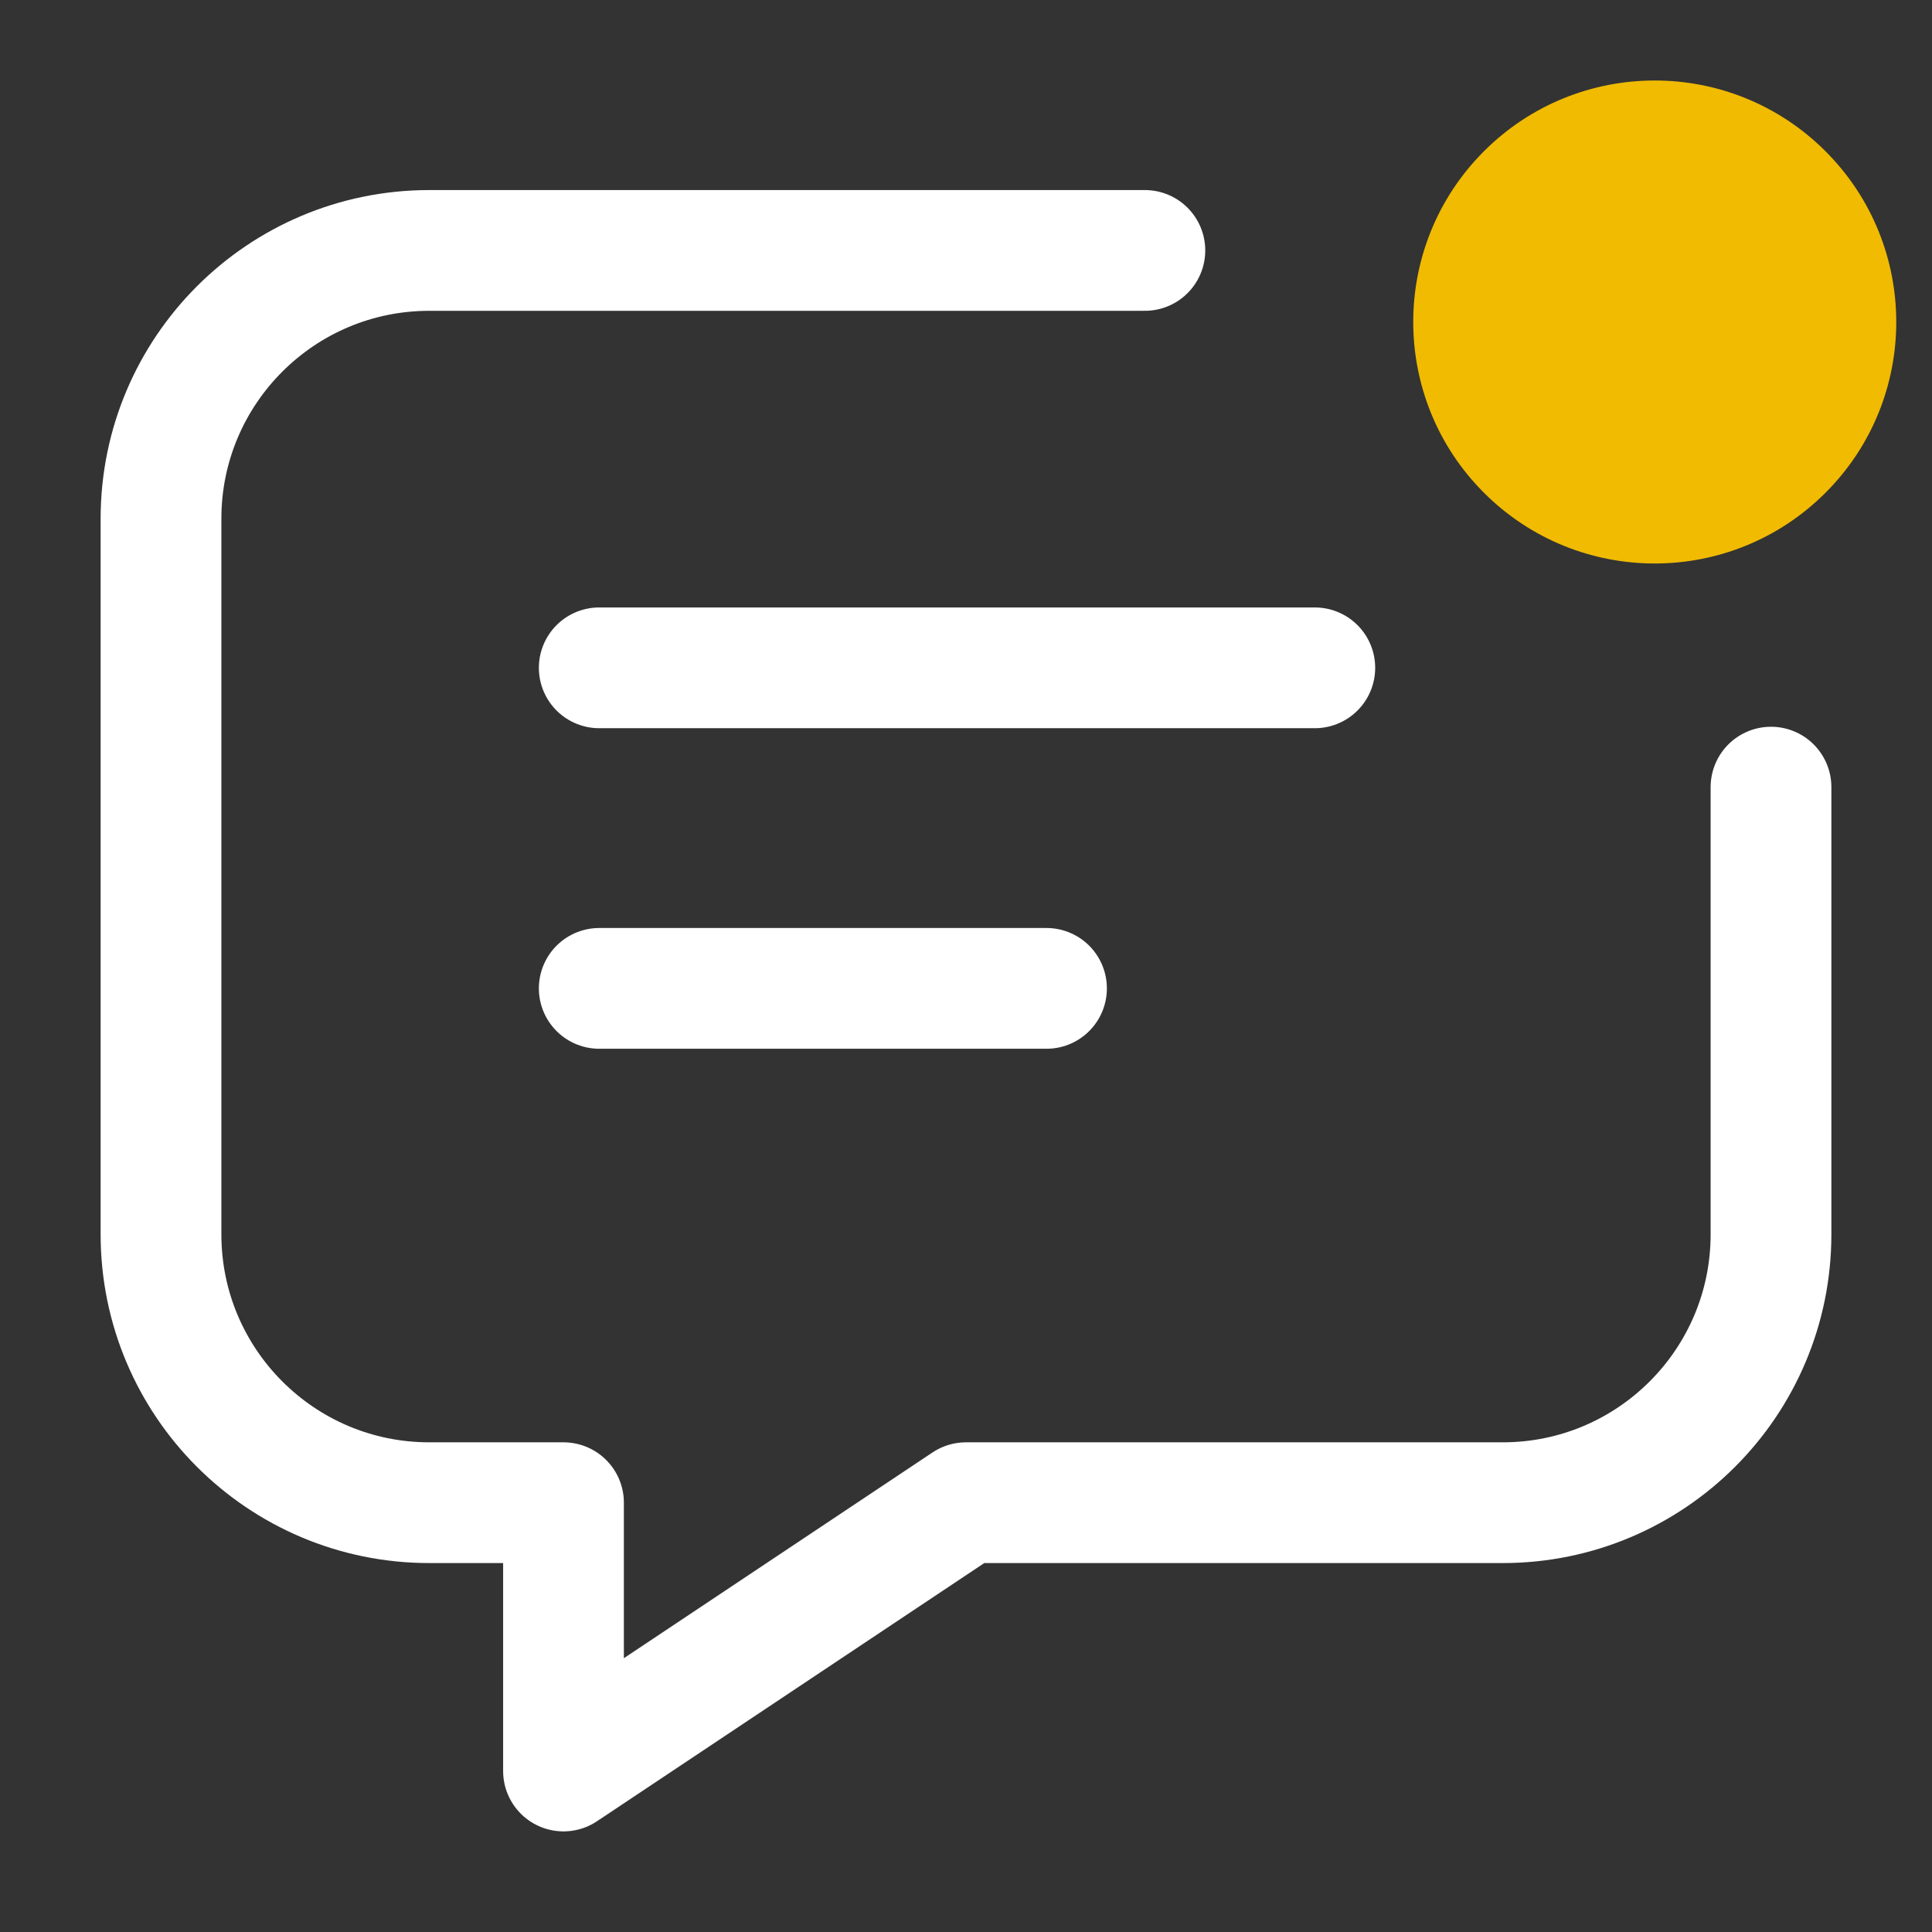 <svg width="24" height="24" viewBox="0 0 24 24" fill="none" xmlns="http://www.w3.org/2000/svg">
<rect x="0" y="0" width="24" height="24" fill="#333333" stroke="none"/>
<path d="M14.222 3.111H5.333C3.492 3.111 2 4.603 2 6.444V15.333C2 17.174 3.492 18.667 5.333 18.667H7V22L12 18.667H18.667C20.508 18.667 22 17.174 22 15.333V9.778" stroke="white" stroke-width="1.5" stroke-linecap="round" stroke-linejoin="round"/>
<path d="M7.444 8.296H16.333" stroke="white" stroke-width="1.5" stroke-linecap="round" stroke-linejoin="round"/>
<path d="M7.444 12.278H13" stroke="white" stroke-width="1.5" stroke-linecap="round" stroke-linejoin="round"/>
<path fill-rule="evenodd" clip-rule="evenodd" d="M22.677 6.121C21.505 7.293 19.606 7.293 18.434 6.121C17.263 4.95 17.263 3.05 18.434 1.879C19.606 0.707 21.505 0.707 22.677 1.879C23.849 3.05 23.849 4.951 22.677 6.121" fill="#F1BB02"/>
</svg>
